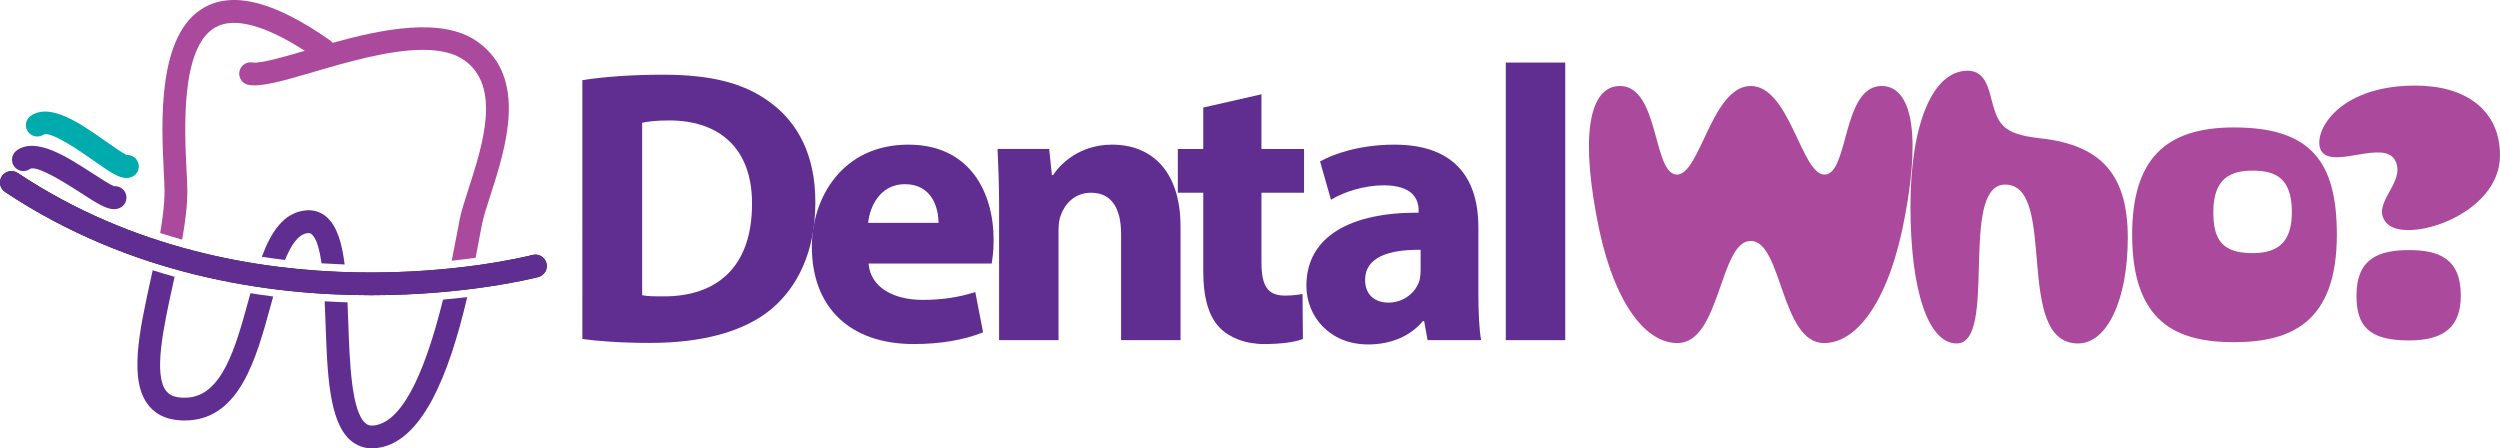 <?xml version="1.0" encoding="UTF-8"?>
<svg id="Ebene_2" xmlns="http://www.w3.org/2000/svg" viewBox="0 0 704.11 126.27">
  <defs>
    <style>
      .cls-1 {
        fill: #ab4a9c;
      }

      .cls-2 {
        fill: #231f20;
      }

      .cls-3 {
        fill: #00aaad;
      }

      .cls-4 {
        isolation: isolate;
      }

      .cls-5 {
        fill: #602d91;
      }
    </style>
  </defs>
  <g id="Ebene_1-2" data-name="Ebene_1">
    <g>
      <path class="cls-2" d="M104.51,83.14c26.6,0,45.49-4.7,47.09-5.11,1.72-.44,2.75-2.19,2.31-3.91-.44-1.71-2.19-2.75-3.91-2.31-3.25.83-80.26,19.95-145.01-23.09-1.47-.98-3.46-.58-4.45.9-.98,1.47-.58,3.47.89,4.45,35.16,23.37,73.79,29.07,103.07,29.07,0,0,.01,0,.01,0Z"/>
      <g>
        <path class="cls-1" d="M135.76,63.08c-.19.95-.42,2.21-.7,3.71-.35,1.92-.72,3.86-1.11,5.81-2.07.29-4.32.56-6.73.82.51-2.51,1.02-5.08,1.52-7.78.28-1.54.52-2.83.72-3.81.48-2.39,1.43-5.33,2.53-8.74,3.91-12.12,9.27-28.73-1.23-36.13-2.98-2.1-7.05-2.92-11.66-2.92-9.51,0-21.35,3.46-30.83,6.24-9.25,2.71-14.65,4.21-18.2,3.64-1.75-.28-2.94-1.92-2.66-3.67s1.93-2.95,3.68-2.66c2.21.36,8.52-1.46,14.76-3.28-11.24-7.25-19.89-9.55-25.14-6.64-9.92,5.48-8.74,29.02-8.17,40.33.12,2.36.22,4.4.22,5.92,0,4.15-.61,8.78-1.47,13.57-2.05-.58-4.11-1.2-6.18-1.87.73-4.2,1.23-8.2,1.23-11.7,0-1.36-.1-3.32-.21-5.6-.68-13.57-1.95-38.84,11.48-46.26,8.29-4.59,19.85-1.54,35.35,9.31.28.2.53.44.72.7,14.19-3.93,30.86-7.33,40.78-.34,14.37,10.12,7.91,30.12,3.64,43.35-1.04,3.22-1.94,6-2.34,8.03v-.03h0Z"/>
        <path class="cls-5" d="M43,76.12c2.06.65,4.12,1.27,6.17,1.84-.14.65-.29,1.31-.43,1.96-2.65,12.08-5.67,25.78-1.83,30.32.41.48,1.65,1.97,5.71,1.76,9.96-.47,13.72-14.15,17.36-27.38.19-.68.37-1.36.56-2.04,2.16.35,4.3.66,6.41.93-.26.94-.52,1.88-.78,2.81-4.04,14.71-8.63,31.39-23.24,32.09-4.81.22-8.47-1.13-10.92-4.04-5.88-6.96-2.79-20.99.47-35.84.18-.8.35-1.61.53-2.42h0Z"/>
        <path class="cls-5" d="M85.91,59.27c2.28-.27,4.38.37,6.06,1.83,2.92,2.52,4.34,7.29,5.1,13.39-2.12-.08-4.29-.19-6.52-.33-.55-3.93-1.4-7.02-2.77-8.19-.28-.24-.56-.38-1.15-.31-2.62.3-4.64,3.32-6.36,7.55-2.14-.25-4.32-.55-6.53-.89,2.65-7.06,6.12-12.35,12.17-13.04h0Z"/>
        <path class="cls-5" d="M97.87,85.17c.08,1.87.15,3.79.22,5.75.39,11.03.87,24.75,4.79,28.24.63.56,1.29.77,2.21.69,7.42-.59,14.02-12.51,19.69-35.47,2.4-.21,4.68-.45,6.81-.7-5.08,21.65-12.74,41.52-25.99,42.56-.28.02-.55.03-.82.03-2.32,0-4.44-.8-6.16-2.34-5.96-5.31-6.43-18.67-6.93-32.8-.07-2.02-.15-4.14-.25-6.27,2.2.13,4.35.23,6.44.29v.02h-.01Z"/>
      </g>
      <path class="cls-5" d="M104.51,83.14c26.6,0,45.49-4.7,47.09-5.11,1.72-.44,2.75-2.19,2.31-3.91-.44-1.71-2.19-2.75-3.91-2.31-3.25.83-80.26,19.95-145.01-23.09-1.47-.98-3.46-.58-4.45.9-.98,1.47-.58,3.47.89,4.45,35.16,23.37,73.79,29.07,103.07,29.07,0,0,.01,0,.01,0Z"/>
      <path class="cls-3" d="M35.6,50.13c.45,0,.89-.07,1.33-.22,1.67-.58,2.57-2.4,1.99-4.08-.47-1.38-1.78-2.25-3.18-2.16-1.09-.45-3.78-2.34-5.78-3.75-7.33-5.15-15.63-10.99-21.2-7.38-1.49.96-1.91,2.95-.95,4.44s2.95,1.92,4.44.95c1.94-1.26,11.04,5.14,14.03,7.24,4.46,3.13,7.06,4.96,9.33,4.96h-.01Z"/>
      <path class="cls-5" d="M32.09,58.92c.51,0,1-.09,1.48-.28,1.65-.64,2.47-2.5,1.83-4.15-.53-1.36-1.86-2.15-3.27-2.04-1.1-.41-3.86-2.2-5.92-3.53-7.52-4.87-16.04-10.39-21.47-6.57-1.45,1.02-1.8,3.02-.78,4.47,1.02,1.45,3.02,1.8,4.47.78,1.9-1.33,11.23,4.72,14.3,6.7,4.46,2.89,7.12,4.61,9.35,4.61h0Z"/>
    </g>
    <g class="cls-4">
      <g class="cls-4">
        <path class="cls-1" d="M449.58,60.48c-4.67-25.2-.98-36.26,6.64-36.26,11.18,0,9.22,24.95,16.1,24.95,6.51,0,9.83-24.95,20.77-24.95s14.26,24.95,20.77,24.95c6.88,0,4.92-24.95,16.1-24.95,7.62,0,11.31,11.06,6.64,36.26-4.3,23.84-13.4,36.14-22.86,36.14-12.17,0-11.8-28.76-20.65-28.76s-8.48,28.76-20.65,28.76c-9.46,0-18.56-12.29-22.86-36.14Z"/>
        <path class="cls-1" d="M538.07,58.14c0-23.23,6.27-38.22,16.1-38.22,3.93,0,5.41,3.07,6.39,6.88,2.09,7.99,2.83,10.94,14.26,12.17,17.45,1.97,24.46,10.69,24.46,28.02s-5.78,29.74-14.01,29.74c-18.31,0-5.53-44.74-20.53-44.74-13.15,0-1.97,44.74-13.64,44.74-8.11,0-13.03-15.12-13.03-38.59h0Z"/>
      </g>
      <g class="cls-4">
        <path class="cls-1" d="M600.51,66.13c0-21.26,9.34-30.24,28.64-30.24,21.88,0,29.01,9.83,29.01,30.24,0,24.7-12.91,30.24-29.01,30.24s-28.64-5.53-28.64-30.24ZM645.49,59.74c0-9.59-4.55-11.68-11.06-11.68-6.15,0-11.06,2.09-11.06,11.68,0,7.74,2.46,11.55,11.06,11.55,7.62,0,11.06-3.56,11.06-11.55Z"/>
      </g>
      <g class="cls-4">
        <path class="cls-1" d="M674.62,45.24c-3.07-6.02-17.08,2.21-20.65-2.46-3.2-4.18,3.32-18.68,26.3-18.68,14.01,0,23.84,6.76,23.84,19.67,0,16.96-26.67,25.07-31.96,19.05-4.79-5.41,5.65-11.31,2.46-17.58h.01ZM663.69,83.22c0-10.57,6.51-12.78,14.75-12.78s14.63,2.21,14.63,12.78c0,8.73-4.55,12.66-14.63,12.66-11.43,0-14.75-4.18-14.75-12.66Z"/>
      </g>
    </g>
    <g class="cls-4">
      <g class="cls-4">
        <path class="cls-5" d="M164.02,22.58c6.17-.99,14.2-1.54,22.68-1.54,14.09,0,23.23,2.53,30.39,7.93,7.71,5.73,12.55,14.86,12.55,27.97,0,14.2-5.18,24-12.33,30.06-7.82,6.5-19.71,9.58-34.24,9.58-8.7,0-14.86-.55-19.05-1.1V22.58ZM180.86,83.14c1.43.33,3.74.33,5.84.33,15.19.11,25.1-8.26,25.1-25.99.11-15.41-8.92-23.56-23.34-23.56-3.74,0-6.17.33-7.6.66,0,0,0,48.56,0,48.56Z"/>
      </g>
      <g class="cls-4">
        <path class="cls-5" d="M244.62,74.22c.55,6.94,7.38,10.24,15.2,10.24,5.73,0,10.35-.77,14.86-2.2l2.2,11.34c-5.5,2.2-12.22,3.3-19.49,3.3-18.28,0-28.74-10.57-28.74-27.42,0-13.65,8.48-28.74,27.2-28.74,17.4,0,24,13.54,24,26.87,0,2.86-.33,5.4-.55,6.61h-34.68ZM264.33,62.77c0-4.07-1.76-10.9-9.47-10.9-7.05,0-9.91,6.39-10.35,10.9h19.82Z"/>
      </g>
      <g class="cls-4">
        <path class="cls-5" d="M281.4,59.13c0-6.72-.22-12.44-.44-17.18h14.53l.77,7.38h.33c2.2-3.41,7.71-8.59,16.63-8.59,11.01,0,19.27,7.27,19.27,23.12v31.93h-16.74v-29.84c0-6.94-2.42-11.67-8.48-11.67-4.62,0-7.38,3.19-8.48,6.28-.44.99-.66,2.64-.66,4.18v31.05h-16.74v-36.67h.01Z"/>
      </g>
      <g class="cls-4">
        <path class="cls-5" d="M355.28,26.54v15.42h12v12.33h-12v19.49c0,6.5,1.54,9.47,6.61,9.47,2.09,0,3.74-.22,4.96-.44l.11,12.66c-2.2.88-6.17,1.43-10.9,1.43-5.39,0-9.91-1.87-12.55-4.62-3.08-3.19-4.62-8.37-4.62-15.97v-22.02h-7.16v-12.33h7.16v-11.67l16.41-3.74h-.02Z"/>
        <path class="cls-5" d="M402.08,95.8l-.99-5.4h-.33c-3.52,4.29-9.03,6.61-15.42,6.61-10.9,0-17.4-7.93-17.4-16.52,0-13.98,12.55-20.7,31.6-20.59v-.77c0-2.86-1.54-6.94-9.8-6.94-5.51,0-11.34,1.87-14.87,4.07l-3.08-10.79c3.74-2.09,11.12-4.73,20.92-4.73,17.95,0,23.67,10.57,23.67,23.23v18.72c0,5.17.22,10.13.77,13.1h-15.08,0ZM400.1,70.36c-8.81-.11-15.63,1.98-15.63,8.48,0,4.29,2.86,6.39,6.61,6.39,4.18,0,7.6-2.75,8.7-6.17.22-.88.33-1.87.33-2.86v-5.83h0Z"/>
        <path class="cls-5" d="M424.1,17.62h16.74v78.18h-16.74V17.62Z"/>
      </g>
    </g>
  </g>
</svg>